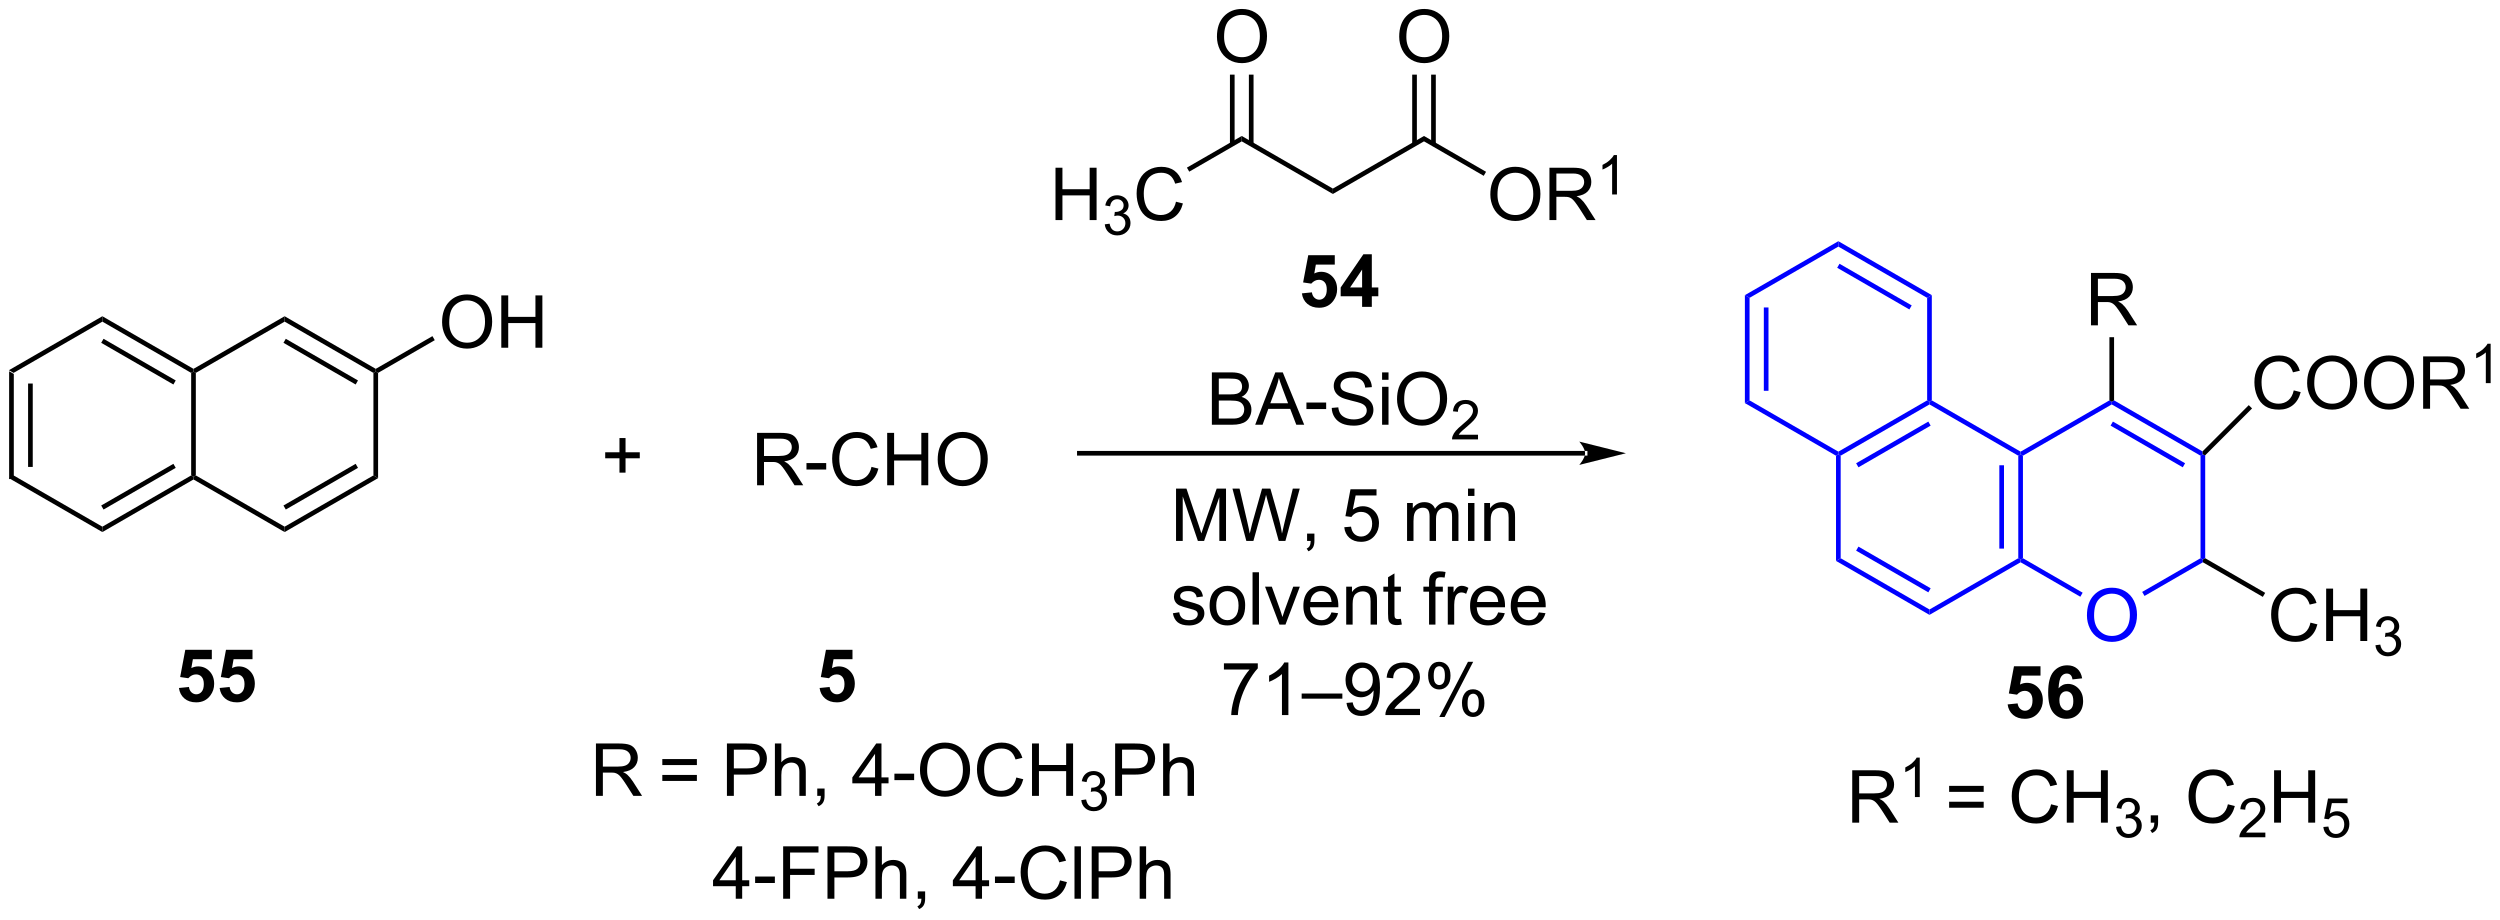 <?xml version="1.0" encoding="UTF-8"?>
<!DOCTYPE svg PUBLIC '-//W3C//DTD SVG 1.0//EN'
          'http://www.w3.org/TR/2001/REC-SVG-20010904/DTD/svg10.dtd'>
<svg stroke-dasharray="none" shape-rendering="auto" xmlns="http://www.w3.org/2000/svg" font-family="'Dialog'" text-rendering="auto" width="750" fill-opacity="1" color-interpolation="auto" color-rendering="auto" preserveAspectRatio="xMidYMid meet" font-size="12px" viewBox="0 0 750 276" fill="black" xmlns:xlink="http://www.w3.org/1999/xlink" stroke="black" image-rendering="auto" stroke-miterlimit="10" stroke-linecap="square" stroke-linejoin="miter" font-style="normal" stroke-width="1" height="276" stroke-dashoffset="0" font-weight="normal" stroke-opacity="1"
><!--Generated by the Batik Graphics2D SVG Generator--><defs id="genericDefs"
  /><g
  ><defs id="defs1"
    ><clipPath clipPathUnits="userSpaceOnUse" id="clipPath1"
      ><path d="M0.633 1.598 L281.822 1.598 L281.822 104.86 L0.633 104.86 L0.633 1.598 Z"
      /></clipPath
      ><clipPath clipPathUnits="userSpaceOnUse" id="clipPath2"
      ><path d="M68.956 268.687 L68.956 369.078 L342.327 369.078 L342.327 268.687 Z"
      /></clipPath
    ></defs
    ><g transform="scale(2.667,2.667) translate(-0.633,-1.598) matrix(1.029,0,0,1.029,-70.296,-274.773)"
    ><path d="M69.928 309.168 L70.439 309.463 L70.439 320.677 L69.928 320.972 ZM72 310.512 L72 319.628 L72.51 319.628 L72.51 310.512 Z" stroke="none" clip-path="url(#clipPath2)"
    /></g
    ><g transform="matrix(2.743,0,0,2.743,-189.142,-736.99)"
    ><path d="M69.928 320.972 L70.439 320.677 L80.15 326.284 L80.15 326.873 Z" stroke="none" clip-path="url(#clipPath2)"
    /></g
    ><g transform="matrix(2.743,0,0,2.743,-189.142,-736.99)"
    ><path d="M80.15 326.873 L80.15 326.284 L89.862 320.677 L90.117 320.824 L90.117 321.119 ZM80.278 324.408 L88.173 319.849 L87.918 319.408 L80.023 323.966 Z" stroke="none" clip-path="url(#clipPath2)"
    /></g
    ><g transform="matrix(2.743,0,0,2.743,-189.142,-736.99)"
    ><path d="M90.372 320.677 L90.117 320.824 L89.862 320.677 L89.862 309.463 L90.117 309.316 L90.372 309.463 Z" stroke="none" clip-path="url(#clipPath2)"
    /></g
    ><g transform="matrix(2.743,0,0,2.743,-189.142,-736.99)"
    ><path d="M90.117 309.021 L90.117 309.316 L89.862 309.463 L80.15 303.856 L80.15 303.267 ZM88.173 310.291 L80.278 305.733 L80.023 306.174 L87.918 310.733 Z" stroke="none" clip-path="url(#clipPath2)"
    /></g
    ><g transform="matrix(2.743,0,0,2.743,-189.142,-736.99)"
    ><path d="M80.15 303.267 L80.15 303.856 L70.439 309.463 L69.928 309.168 Z" stroke="none" clip-path="url(#clipPath2)"
    /></g
    ><g transform="matrix(2.743,0,0,2.743,-189.142,-736.99)"
    ><path d="M90.117 321.119 L90.117 320.824 L90.372 320.677 L100.084 326.284 L100.084 326.873 Z" stroke="none" clip-path="url(#clipPath2)"
    /></g
    ><g transform="matrix(2.743,0,0,2.743,-189.142,-736.99)"
    ><path d="M100.084 326.873 L100.084 326.284 L109.796 320.677 L110.306 320.972 ZM100.212 324.408 L108.107 319.849 L107.852 319.408 L99.956 323.966 Z" stroke="none" clip-path="url(#clipPath2)"
    /></g
    ><g transform="matrix(2.743,0,0,2.743,-189.142,-736.99)"
    ><path d="M110.306 320.972 L109.796 320.677 L109.796 309.463 L110.051 309.316 L110.306 309.463 Z" stroke="none" clip-path="url(#clipPath2)"
    /></g
    ><g transform="matrix(2.743,0,0,2.743,-189.142,-736.99)"
    ><path d="M110.051 309.021 L110.051 309.316 L109.796 309.463 L100.084 303.856 L100.084 303.267 ZM108.107 310.291 L100.212 305.733 L99.956 306.174 L107.852 310.733 Z" stroke="none" clip-path="url(#clipPath2)"
    /></g
    ><g transform="matrix(2.743,0,0,2.743,-189.142,-736.99)"
    ><path d="M100.084 303.267 L100.084 303.856 L90.372 309.463 L90.117 309.316 L90.117 309.021 Z" stroke="none" clip-path="url(#clipPath2)"
    /></g
    ><g transform="matrix(2.743,0,0,2.743,-189.142,-736.99)"
    ><path d="M117.305 303.922 Q117.305 302.495 118.071 301.691 Q118.837 300.883 120.048 300.883 Q120.839 300.883 121.475 301.264 Q122.113 301.641 122.446 302.318 Q122.782 302.995 122.782 303.855 Q122.782 304.727 122.43 305.414 Q122.079 306.102 121.433 306.456 Q120.79 306.81 120.043 306.81 Q119.235 306.81 118.597 306.42 Q117.962 306.026 117.634 305.352 Q117.305 304.675 117.305 303.922 ZM118.087 303.933 Q118.087 304.969 118.641 305.566 Q119.199 306.159 120.04 306.159 Q120.894 306.159 121.446 305.558 Q122.001 304.956 122.001 303.852 Q122.001 303.151 121.764 302.631 Q121.527 302.11 121.071 301.823 Q120.618 301.534 120.05 301.534 Q119.246 301.534 118.665 302.089 Q118.087 302.641 118.087 303.933 ZM123.781 306.711 L123.781 300.985 L124.539 300.985 L124.539 303.336 L127.515 303.336 L127.515 300.985 L128.273 300.985 L128.273 306.711 L127.515 306.711 L127.515 304.011 L124.539 304.011 L124.539 306.711 L123.781 306.711 Z" stroke="none" clip-path="url(#clipPath2)"
    /></g
    ><g transform="matrix(2.743,0,0,2.743,-189.142,-736.99)"
    ><path d="M110.306 309.463 L110.051 309.316 L110.051 309.021 L116.249 305.443 L116.504 305.885 Z" stroke="none" clip-path="url(#clipPath2)"
    /></g
    ><g transform="matrix(2.743,0,0,2.743,-189.142,-736.99)"
    ><path d="M184.394 292.75 L184.394 287.024 L185.152 287.024 L185.152 289.375 L188.129 289.375 L188.129 287.024 L188.887 287.024 L188.887 292.75 L188.129 292.75 L188.129 290.05 L185.152 290.05 L185.152 292.75 L184.394 292.75 Z" stroke="none" clip-path="url(#clipPath2)"
    /></g
    ><g transform="matrix(2.743,0,0,2.743,-189.142,-736.99)"
    ><path d="M189.783 293.215 L190.31 293.145 Q190.402 293.594 190.619 293.791 Q190.838 293.989 191.152 293.989 Q191.523 293.989 191.779 293.731 Q192.037 293.473 192.037 293.092 Q192.037 292.729 191.799 292.495 Q191.562 292.258 191.195 292.258 Q191.047 292.258 190.824 292.317 L190.883 291.854 Q190.935 291.86 190.967 291.86 Q191.304 291.86 191.574 291.684 Q191.844 291.508 191.844 291.141 Q191.844 290.852 191.646 290.663 Q191.451 290.471 191.141 290.471 Q190.832 290.471 190.627 290.665 Q190.422 290.858 190.363 291.245 L189.836 291.151 Q189.933 290.62 190.275 290.329 Q190.619 290.038 191.129 290.038 Q191.48 290.038 191.775 290.188 Q192.072 290.338 192.228 290.6 Q192.385 290.86 192.385 291.153 Q192.385 291.432 192.234 291.661 Q192.086 291.889 191.793 292.024 Q192.174 292.112 192.385 292.389 Q192.596 292.665 192.596 293.081 Q192.596 293.643 192.185 294.036 Q191.775 294.426 191.148 294.426 Q190.584 294.426 190.209 294.09 Q189.836 293.752 189.783 293.215 Z" stroke="none" clip-path="url(#clipPath2)"
    /></g
    ><g transform="matrix(2.743,0,0,2.743,-189.142,-736.99)"
    ><path d="M197.571 290.742 L198.329 290.932 Q198.092 291.867 197.472 292.36 Q196.852 292.849 195.959 292.849 Q195.032 292.849 194.451 292.471 Q193.873 292.094 193.569 291.38 Q193.266 290.664 193.266 289.844 Q193.266 288.948 193.608 288.284 Q193.951 287.617 194.582 287.271 Q195.212 286.925 195.97 286.925 Q196.829 286.925 197.415 287.362 Q198.001 287.8 198.233 288.594 L197.485 288.768 Q197.287 288.143 196.907 287.86 Q196.529 287.573 195.954 287.573 Q195.295 287.573 194.85 287.891 Q194.407 288.206 194.227 288.74 Q194.048 289.274 194.048 289.839 Q194.048 290.57 194.261 291.115 Q194.475 291.659 194.923 291.93 Q195.373 292.198 195.897 292.198 Q196.532 292.198 196.972 291.831 Q197.415 291.464 197.571 290.742 Z" stroke="none" clip-path="url(#clipPath2)"
    /></g
    ><g transform="matrix(2.743,0,0,2.743,-189.142,-736.99)"
    ><path d="M199.021 287.455 L198.766 287.013 L204.763 283.551 L204.763 284.14 Z" stroke="none" clip-path="url(#clipPath2)"
    /></g
    ><g transform="matrix(2.743,0,0,2.743,-189.142,-736.99)"
    ><path d="M204.763 284.14 L204.763 283.551 L214.73 289.305 L214.73 289.895 Z" stroke="none" clip-path="url(#clipPath2)"
    /></g
    ><g transform="matrix(2.743,0,0,2.743,-189.142,-736.99)"
    ><path d="M214.73 289.895 L214.73 289.305 L224.696 283.551 L224.696 284.14 Z" stroke="none" clip-path="url(#clipPath2)"
    /></g
    ><g transform="matrix(2.743,0,0,2.743,-189.142,-736.99)"
    ><path d="M231.951 289.961 Q231.951 288.534 232.717 287.729 Q233.483 286.922 234.694 286.922 Q235.485 286.922 236.121 287.302 Q236.759 287.68 237.092 288.357 Q237.428 289.034 237.428 289.893 Q237.428 290.766 237.076 291.453 Q236.725 292.141 236.079 292.495 Q235.436 292.849 234.688 292.849 Q233.881 292.849 233.243 292.458 Q232.608 292.065 232.279 291.391 Q231.951 290.714 231.951 289.961 ZM232.733 289.971 Q232.733 291.008 233.287 291.604 Q233.845 292.198 234.686 292.198 Q235.54 292.198 236.092 291.596 Q236.647 290.995 236.647 289.891 Q236.647 289.19 236.41 288.669 Q236.173 288.149 235.717 287.862 Q235.264 287.573 234.696 287.573 Q233.891 287.573 233.311 288.128 Q232.733 288.68 232.733 289.971 ZM238.416 292.75 L238.416 287.024 L240.955 287.024 Q241.721 287.024 242.119 287.177 Q242.518 287.331 242.755 287.721 Q242.994 288.112 242.994 288.586 Q242.994 289.195 242.598 289.615 Q242.205 290.031 241.38 290.143 Q241.682 290.289 241.838 290.43 Q242.169 290.735 242.466 291.19 L243.463 292.75 L242.51 292.75 L241.752 291.557 Q241.419 291.042 241.203 290.768 Q240.989 290.495 240.82 290.385 Q240.65 290.276 240.473 290.235 Q240.346 290.206 240.052 290.206 L239.174 290.206 L239.174 292.75 L238.416 292.75 ZM239.174 289.55 L240.802 289.55 Q241.322 289.55 241.614 289.443 Q241.908 289.336 242.059 289.099 Q242.213 288.862 242.213 288.586 Q242.213 288.18 241.916 287.919 Q241.622 287.656 240.987 287.656 L239.174 287.656 L239.174 289.55 Z" stroke="none" clip-path="url(#clipPath2)"
    /></g
    ><g transform="matrix(2.743,0,0,2.743,-189.142,-736.99)"
    ><path d="M245.8 289.95 L245.272 289.95 L245.272 286.589 Q245.081 286.77 244.772 286.952 Q244.464 287.134 244.218 287.226 L244.218 286.716 Q244.659 286.507 244.989 286.212 Q245.321 285.915 245.46 285.638 L245.8 285.638 L245.8 289.95 Z" stroke="none" clip-path="url(#clipPath2)"
    /></g
    ><g transform="matrix(2.743,0,0,2.743,-189.142,-736.99)"
    ><path d="M224.696 284.14 L224.696 283.551 L231.483 287.469 L231.228 287.911 Z" stroke="none" clip-path="url(#clipPath2)"
    /></g
    ><g transform="matrix(2.743,0,0,2.743,-189.142,-736.99)"
    ><path d="M221.984 272.698 Q221.984 271.271 222.75 270.466 Q223.516 269.659 224.727 269.659 Q225.518 269.659 226.154 270.039 Q226.792 270.417 227.125 271.094 Q227.461 271.771 227.461 272.63 Q227.461 273.503 227.109 274.19 Q226.758 274.878 226.112 275.232 Q225.469 275.586 224.721 275.586 Q223.914 275.586 223.276 275.195 Q222.641 274.802 222.313 274.128 Q221.984 273.451 221.984 272.698 ZM222.766 272.708 Q222.766 273.745 223.32 274.341 Q223.878 274.935 224.719 274.935 Q225.573 274.935 226.125 274.333 Q226.68 273.732 226.68 272.628 Q226.68 271.927 226.443 271.406 Q226.206 270.885 225.75 270.599 Q225.297 270.31 224.729 270.31 Q223.925 270.31 223.344 270.865 Q222.766 271.417 222.766 272.708 Z" stroke="none" clip-path="url(#clipPath2)"
    /></g
    ><g transform="matrix(2.743,0,0,2.743,-189.142,-736.99)"
    ><path d="M225.987 284.444 L225.987 276.843 L225.477 276.843 L225.477 284.444 ZM223.916 284.444 L223.916 276.843 L223.406 276.843 L223.406 284.444 Z" stroke="none" clip-path="url(#clipPath2)"
    /></g
    ><g transform="matrix(2.743,0,0,2.743,-189.142,-736.99)"
    ><path d="M202.051 272.698 Q202.051 271.271 202.816 270.466 Q203.582 269.659 204.793 269.659 Q205.585 269.659 206.22 270.039 Q206.858 270.417 207.191 271.094 Q207.528 271.771 207.528 272.63 Q207.528 273.503 207.176 274.19 Q206.824 274.878 206.179 275.232 Q205.535 275.586 204.788 275.586 Q203.981 275.586 203.343 275.195 Q202.707 274.802 202.379 274.128 Q202.051 273.451 202.051 272.698 ZM202.832 272.708 Q202.832 273.745 203.387 274.341 Q203.944 274.935 204.785 274.935 Q205.639 274.935 206.191 274.333 Q206.746 273.732 206.746 272.628 Q206.746 271.927 206.509 271.406 Q206.272 270.885 205.816 270.599 Q205.363 270.31 204.796 270.31 Q203.991 270.31 203.41 270.865 Q202.832 271.417 202.832 272.708 Z" stroke="none" clip-path="url(#clipPath2)"
    /></g
    ><g transform="matrix(2.743,0,0,2.743,-189.142,-736.99)"
    ><path d="M206.054 284.444 L206.054 276.843 L205.544 276.843 L205.544 284.444 ZM203.982 284.444 L203.982 276.843 L203.472 276.843 L203.472 284.444 Z" stroke="none" clip-path="url(#clipPath2)"
    /></g
    ><g transform="matrix(2.743,0,0,2.743,-189.142,-736.99)"
    ><path d="M242.315 318.507 L242.315 318.507 L187.004 318.507 L186.749 318.507 L186.749 317.997 L187.004 317.997 L242.315 317.997 L242.57 317.997 L242.57 318.507 ZM246.78 318.252 L241.677 316.976 C241.677 316.976 242.315 317.694 242.315 318.252 C242.315 318.81 241.677 319.527 241.677 319.527 Z" stroke="none" clip-path="url(#clipPath2)"
    /></g
    ><g fill="blue" transform="matrix(2.743,0,0,2.743,-189.142,-736.99)" stroke="blue"
    ><path d="M297.202 335.996 Q297.202 334.568 297.967 333.764 Q298.733 332.957 299.944 332.957 Q300.736 332.957 301.371 333.337 Q302.009 333.714 302.342 334.392 Q302.678 335.068 302.678 335.928 Q302.678 336.8 302.327 337.488 Q301.975 338.175 301.329 338.529 Q300.686 338.884 299.939 338.884 Q299.131 338.884 298.493 338.493 Q297.858 338.1 297.53 337.425 Q297.202 336.748 297.202 335.996 ZM297.983 336.006 Q297.983 337.043 298.538 337.639 Q299.095 338.233 299.936 338.233 Q300.79 338.233 301.342 337.631 Q301.897 337.029 301.897 335.925 Q301.897 335.225 301.66 334.704 Q301.423 334.183 300.967 333.897 Q300.514 333.608 299.946 333.608 Q299.142 333.608 298.561 334.162 Q297.983 334.714 297.983 336.006 Z" stroke="none" clip-path="url(#clipPath2)"
    /></g
    ><g fill="blue" transform="matrix(2.743,0,0,2.743,-189.142,-736.99)" stroke="blue"
    ><path d="M289.692 318.519 L289.947 318.372 L290.202 318.519 L290.202 329.733 L289.947 329.88 L289.692 329.733 ZM287.62 319.568 L287.62 328.684 L288.13 328.684 L288.13 319.568 Z" stroke="none" clip-path="url(#clipPath2)"
    /></g
    ><g fill="blue" transform="matrix(2.743,0,0,2.743,-189.142,-736.99)" stroke="blue"
    ><path d="M289.947 330.175 L289.947 329.88 L290.202 329.733 L296.733 333.504 L296.478 333.946 Z" stroke="none" clip-path="url(#clipPath2)"
    /></g
    ><g fill="blue" transform="matrix(2.743,0,0,2.743,-189.142,-736.99)" stroke="blue"
    ><path d="M303.499 333.859 L303.244 333.417 L309.625 329.733 L309.88 329.88 L309.88 330.175 Z" stroke="none" clip-path="url(#clipPath2)"
    /></g
    ><g fill="blue" transform="matrix(2.743,0,0,2.743,-189.142,-736.99)" stroke="blue"
    ><path d="M310.136 329.733 L309.88 329.88 L309.625 329.733 L309.625 318.519 L309.88 318.372 L310.136 318.477 Z" stroke="none" clip-path="url(#clipPath2)"
    /></g
    ><g fill="blue" transform="matrix(2.743,0,0,2.743,-189.142,-736.99)" stroke="blue"
    ><path d="M309.839 318.053 L309.88 318.372 L309.625 318.519 L299.914 312.912 L299.914 312.617 L300.169 312.47 ZM307.937 319.347 L300.041 314.788 L299.786 315.23 L307.681 319.789 Z" stroke="none" clip-path="url(#clipPath2)"
    /></g
    ><g fill="blue" transform="matrix(2.743,0,0,2.743,-189.142,-736.99)" stroke="blue"
    ><path d="M299.659 312.47 L299.914 312.617 L299.914 312.912 L290.202 318.519 L289.947 318.372 L289.947 318.077 Z" stroke="none" clip-path="url(#clipPath2)"
    /></g
    ><g fill="blue" transform="matrix(2.743,0,0,2.743,-189.142,-736.99)" stroke="blue"
    ><path d="M289.947 318.077 L289.947 318.372 L289.692 318.519 L279.98 312.912 L279.98 312.617 L280.235 312.47 Z" stroke="none" clip-path="url(#clipPath2)"
    /></g
    ><g fill="blue" transform="matrix(2.743,0,0,2.743,-189.142,-736.99)" stroke="blue"
    ><path d="M279.725 312.47 L279.98 312.617 L279.98 312.912 L270.268 318.519 L270.013 318.372 L270.013 318.077 ZM279.853 314.788 L271.957 319.347 L272.212 319.789 L280.108 315.23 Z" stroke="none" clip-path="url(#clipPath2)"
    /></g
    ><g fill="blue" transform="matrix(2.743,0,0,2.743,-189.142,-736.99)" stroke="blue"
    ><path d="M269.758 318.519 L270.013 318.372 L270.268 318.519 L270.268 329.733 L269.758 330.028 Z" stroke="none" clip-path="url(#clipPath2)"
    /></g
    ><g fill="blue" transform="matrix(2.743,0,0,2.743,-189.142,-736.99)" stroke="blue"
    ><path d="M269.758 330.028 L270.268 329.733 L279.98 335.34 L279.98 335.929 ZM271.957 328.905 L279.853 333.464 L280.108 333.022 L272.212 328.463 Z" stroke="none" clip-path="url(#clipPath2)"
    /></g
    ><g fill="blue" transform="matrix(2.743,0,0,2.743,-189.142,-736.99)" stroke="blue"
    ><path d="M279.98 335.929 L279.98 335.34 L289.692 329.733 L289.947 329.88 L289.947 330.175 Z" stroke="none" clip-path="url(#clipPath2)"
    /></g
    ><g fill="blue" transform="matrix(2.743,0,0,2.743,-189.142,-736.99)" stroke="blue"
    ><path d="M280.235 312.47 L279.98 312.617 L279.725 312.47 L279.725 301.256 L280.235 300.961 Z" stroke="none" clip-path="url(#clipPath2)"
    /></g
    ><g fill="blue" transform="matrix(2.743,0,0,2.743,-189.142,-736.99)" stroke="blue"
    ><path d="M280.235 300.961 L279.725 301.256 L270.013 295.649 L270.013 295.06 ZM278.036 302.084 L270.141 297.526 L269.886 297.967 L277.781 302.526 Z" stroke="none" clip-path="url(#clipPath2)"
    /></g
    ><g fill="blue" transform="matrix(2.743,0,0,2.743,-189.142,-736.99)" stroke="blue"
    ><path d="M270.013 295.06 L270.013 295.649 L260.302 301.256 L259.791 300.961 Z" stroke="none" clip-path="url(#clipPath2)"
    /></g
    ><g fill="blue" transform="matrix(2.743,0,0,2.743,-189.142,-736.99)" stroke="blue"
    ><path d="M259.791 300.961 L260.302 301.256 L260.302 312.47 L259.791 312.765 ZM261.863 302.305 L261.863 311.421 L262.373 311.421 L262.373 302.305 Z" stroke="none" clip-path="url(#clipPath2)"
    /></g
    ><g fill="blue" transform="matrix(2.743,0,0,2.743,-189.142,-736.99)" stroke="blue"
    ><path d="M259.791 312.765 L260.302 312.47 L270.013 318.077 L270.013 318.372 L269.758 318.519 Z" stroke="none" clip-path="url(#clipPath2)"
    /></g
    ><g transform="matrix(2.743,0,0,2.743,-189.142,-736.99)"
    ><path d="M319.821 311.376 L320.579 311.566 Q320.342 312.501 319.722 312.993 Q319.103 313.483 318.209 313.483 Q317.282 313.483 316.702 313.105 Q316.123 312.728 315.819 312.014 Q315.517 311.298 315.517 310.478 Q315.517 309.582 315.858 308.918 Q316.202 308.251 316.832 307.905 Q317.462 307.558 318.22 307.558 Q319.079 307.558 319.665 307.996 Q320.251 308.433 320.483 309.228 L319.736 309.402 Q319.538 308.777 319.157 308.493 Q318.78 308.207 318.204 308.207 Q317.545 308.207 317.1 308.524 Q316.657 308.84 316.478 309.373 Q316.298 309.907 316.298 310.472 Q316.298 311.204 316.512 311.748 Q316.725 312.293 317.173 312.564 Q317.623 312.832 318.147 312.832 Q318.782 312.832 319.222 312.465 Q319.665 312.097 319.821 311.376 ZM321.284 310.595 Q321.284 309.168 322.049 308.363 Q322.815 307.556 324.026 307.556 Q324.817 307.556 325.453 307.936 Q326.091 308.314 326.424 308.991 Q326.76 309.668 326.76 310.527 Q326.76 311.399 326.409 312.087 Q326.057 312.774 325.411 313.129 Q324.768 313.483 324.021 313.483 Q323.213 313.483 322.575 313.092 Q321.94 312.699 321.612 312.024 Q321.284 311.347 321.284 310.595 ZM322.065 310.605 Q322.065 311.642 322.62 312.238 Q323.177 312.832 324.018 312.832 Q324.872 312.832 325.424 312.23 Q325.979 311.629 325.979 310.524 Q325.979 309.824 325.742 309.303 Q325.505 308.782 325.049 308.496 Q324.596 308.207 324.028 308.207 Q323.224 308.207 322.643 308.762 Q322.065 309.314 322.065 310.605 ZM327.506 310.595 Q327.506 309.168 328.272 308.363 Q329.038 307.556 330.248 307.556 Q331.04 307.556 331.676 307.936 Q332.314 308.314 332.647 308.991 Q332.983 309.668 332.983 310.527 Q332.983 311.399 332.631 312.087 Q332.28 312.774 331.634 313.129 Q330.991 313.483 330.243 313.483 Q329.436 313.483 328.798 313.092 Q328.163 312.699 327.834 312.024 Q327.506 311.347 327.506 310.595 ZM328.288 310.605 Q328.288 311.642 328.842 312.238 Q329.399 312.832 330.241 312.832 Q331.095 312.832 331.647 312.23 Q332.202 311.629 332.202 310.524 Q332.202 309.824 331.965 309.303 Q331.728 308.782 331.272 308.496 Q330.819 308.207 330.251 308.207 Q329.446 308.207 328.866 308.762 Q328.288 309.314 328.288 310.605 ZM333.971 313.384 L333.971 307.657 L336.51 307.657 Q337.276 307.657 337.674 307.811 Q338.073 307.965 338.31 308.355 Q338.549 308.746 338.549 309.22 Q338.549 309.829 338.153 310.248 Q337.76 310.665 336.935 310.777 Q337.237 310.923 337.393 311.064 Q337.724 311.368 338.021 311.824 L339.018 313.384 L338.065 313.384 L337.307 312.191 Q336.974 311.676 336.758 311.402 Q336.544 311.129 336.375 311.019 Q336.205 310.91 336.028 310.868 Q335.901 310.84 335.607 310.84 L334.729 310.84 L334.729 313.384 L333.971 313.384 ZM334.729 310.183 L336.357 310.183 Q336.877 310.183 337.169 310.077 Q337.463 309.97 337.614 309.733 Q337.768 309.496 337.768 309.22 Q337.768 308.814 337.471 308.553 Q337.177 308.29 336.541 308.29 L334.729 308.29 L334.729 310.183 Z" stroke="none" clip-path="url(#clipPath2)"
    /></g
    ><g transform="matrix(2.743,0,0,2.743,-189.142,-736.99)"
    ><path d="M341.355 310.584 L340.827 310.584 L340.827 307.223 Q340.636 307.404 340.327 307.586 Q340.019 307.767 339.773 307.859 L339.773 307.349 Q340.214 307.14 340.544 306.846 Q340.876 306.549 341.015 306.271 L341.355 306.271 L341.355 310.584 Z" stroke="none" clip-path="url(#clipPath2)"
    /></g
    ><g transform="matrix(2.743,0,0,2.743,-189.142,-736.99)"
    ><path d="M310.136 318.477 L309.88 318.372 L309.839 318.053 L314.901 312.99 L315.262 313.351 Z" stroke="none" clip-path="url(#clipPath2)"
    /></g
    ><g transform="matrix(2.743,0,0,2.743,-189.142,-736.99)"
    ><path d="M321.65 336.777 L322.408 336.967 Q322.171 337.902 321.551 338.394 Q320.932 338.884 320.038 338.884 Q319.111 338.884 318.531 338.506 Q317.952 338.128 317.648 337.415 Q317.346 336.699 317.346 335.878 Q317.346 334.983 317.687 334.318 Q318.031 333.652 318.661 333.305 Q319.291 332.959 320.049 332.959 Q320.908 332.959 321.494 333.397 Q322.08 333.834 322.312 334.628 L321.564 334.803 Q321.366 334.178 320.986 333.894 Q320.609 333.608 320.033 333.608 Q319.374 333.608 318.929 333.925 Q318.486 334.24 318.307 334.774 Q318.127 335.308 318.127 335.873 Q318.127 336.605 318.34 337.149 Q318.554 337.693 319.002 337.964 Q319.452 338.233 319.976 338.233 Q320.611 338.233 321.051 337.865 Q321.494 337.498 321.65 336.777 ZM323.365 338.785 L323.365 333.058 L324.123 333.058 L324.123 335.41 L327.099 335.41 L327.099 333.058 L327.857 333.058 L327.857 338.785 L327.099 338.785 L327.099 336.084 L324.123 336.084 L324.123 338.785 L323.365 338.785 Z" stroke="none" clip-path="url(#clipPath2)"
    /></g
    ><g transform="matrix(2.743,0,0,2.743,-189.142,-736.99)"
    ><path d="M328.754 339.25 L329.281 339.18 Q329.373 339.629 329.59 339.826 Q329.808 340.023 330.123 340.023 Q330.494 340.023 330.75 339.766 Q331.008 339.508 331.008 339.127 Q331.008 338.764 330.769 338.529 Q330.533 338.293 330.166 338.293 Q330.017 338.293 329.795 338.351 L329.853 337.889 Q329.906 337.894 329.937 337.894 Q330.275 337.894 330.545 337.719 Q330.814 337.543 330.814 337.176 Q330.814 336.887 330.617 336.697 Q330.422 336.506 330.111 336.506 Q329.803 336.506 329.598 336.699 Q329.392 336.892 329.334 337.279 L328.807 337.185 Q328.904 336.654 329.246 336.363 Q329.59 336.072 330.099 336.072 Q330.451 336.072 330.746 336.223 Q331.043 336.373 331.199 336.635 Q331.355 336.894 331.355 337.187 Q331.355 337.467 331.205 337.695 Q331.057 337.924 330.764 338.058 Q331.144 338.146 331.355 338.424 Q331.566 338.699 331.566 339.115 Q331.566 339.678 331.156 340.07 Q330.746 340.461 330.119 340.461 Q329.555 340.461 329.18 340.125 Q328.807 339.787 328.754 339.25 Z" stroke="none" clip-path="url(#clipPath2)"
    /></g
    ><g transform="matrix(2.743,0,0,2.743,-189.142,-736.99)"
    ><path d="M309.88 330.175 L309.88 329.88 L310.136 329.733 L316.695 333.52 L316.44 333.962 Z" stroke="none" clip-path="url(#clipPath2)"
    /></g
    ><g transform="matrix(2.743,0,0,2.743,-189.142,-736.99)"
    ><path d="M201.496 315.135 L201.496 309.408 L203.644 309.408 Q204.301 309.408 204.696 309.583 Q205.095 309.755 205.319 310.117 Q205.543 310.479 205.543 310.872 Q205.543 311.239 205.342 311.565 Q205.144 311.887 204.743 312.088 Q205.262 312.239 205.54 312.606 Q205.821 312.973 205.821 313.473 Q205.821 313.877 205.65 314.223 Q205.48 314.567 205.23 314.755 Q204.98 314.942 204.603 315.038 Q204.228 315.135 203.681 315.135 L201.496 315.135 ZM202.254 311.815 L203.493 311.815 Q203.996 311.815 204.215 311.747 Q204.504 311.661 204.65 311.463 Q204.798 311.262 204.798 310.963 Q204.798 310.676 204.66 310.46 Q204.525 310.244 204.269 310.163 Q204.017 310.083 203.4 310.083 L202.254 310.083 L202.254 311.815 ZM202.254 314.458 L203.681 314.458 Q204.048 314.458 204.196 314.432 Q204.457 314.385 204.631 314.276 Q204.809 314.166 204.921 313.958 Q205.035 313.747 205.035 313.473 Q205.035 313.153 204.871 312.919 Q204.707 312.682 204.415 312.585 Q204.126 312.489 203.579 312.489 L202.254 312.489 L202.254 314.458 ZM206.233 315.135 L208.434 309.408 L209.251 309.408 L211.595 315.135 L210.73 315.135 L210.064 313.401 L207.668 313.401 L207.04 315.135 L206.233 315.135 ZM207.887 312.783 L209.829 312.783 L209.23 311.197 Q208.957 310.473 208.824 310.01 Q208.715 310.559 208.517 311.104 L207.887 312.783 ZM211.837 313.416 L211.837 312.708 L213.996 312.708 L213.996 313.416 L211.837 313.416 ZM214.605 313.294 L215.321 313.231 Q215.371 313.661 215.556 313.937 Q215.743 314.213 216.134 314.382 Q216.525 314.551 217.012 314.551 Q217.446 314.551 217.777 314.424 Q218.111 314.294 218.272 314.07 Q218.434 313.846 218.434 313.58 Q218.434 313.309 218.277 313.109 Q218.121 312.908 217.762 312.77 Q217.532 312.682 216.743 312.492 Q215.954 312.301 215.637 312.135 Q215.228 311.919 215.025 311.601 Q214.824 311.283 214.824 310.887 Q214.824 310.455 215.069 310.078 Q215.316 309.7 215.788 309.505 Q216.262 309.309 216.84 309.309 Q217.478 309.309 217.962 309.515 Q218.449 309.721 218.71 310.119 Q218.973 310.518 218.993 311.02 L218.267 311.075 Q218.207 310.533 217.868 310.257 Q217.532 309.979 216.871 309.979 Q216.184 309.979 215.868 310.231 Q215.556 310.481 215.556 310.838 Q215.556 311.145 215.777 311.346 Q215.996 311.544 216.921 311.755 Q217.845 311.963 218.189 312.119 Q218.689 312.348 218.926 312.703 Q219.165 313.057 219.165 313.518 Q219.165 313.973 218.902 314.38 Q218.642 314.783 218.15 315.01 Q217.66 315.234 217.048 315.234 Q216.269 315.234 215.743 315.007 Q215.22 314.778 214.921 314.325 Q214.621 313.869 214.605 313.294 ZM220.113 310.216 L220.113 309.408 L220.816 309.408 L220.816 310.216 L220.113 310.216 ZM220.113 315.135 L220.113 310.986 L220.816 310.986 L220.816 315.135 L220.113 315.135 ZM221.747 312.346 Q221.747 310.919 222.513 310.114 Q223.279 309.307 224.489 309.307 Q225.281 309.307 225.917 309.687 Q226.555 310.065 226.888 310.742 Q227.224 311.419 227.224 312.278 Q227.224 313.151 226.872 313.838 Q226.521 314.526 225.875 314.88 Q225.232 315.234 224.484 315.234 Q223.677 315.234 223.039 314.843 Q222.404 314.45 222.076 313.776 Q221.747 313.098 221.747 312.346 ZM222.529 312.356 Q222.529 313.393 223.083 313.989 Q223.641 314.583 224.482 314.583 Q225.336 314.583 225.888 313.981 Q226.443 313.38 226.443 312.276 Q226.443 311.575 226.206 311.054 Q225.969 310.533 225.513 310.247 Q225.06 309.958 224.492 309.958 Q223.687 309.958 223.107 310.512 Q222.529 311.065 222.529 312.356 Z" stroke="none" clip-path="url(#clipPath2)"
    /></g
    ><g transform="matrix(2.743,0,0,2.743,-189.142,-736.99)"
    ><path d="M230.603 316.227 L230.603 316.735 L227.764 316.735 Q227.758 316.543 227.826 316.368 Q227.934 316.079 228.172 315.797 Q228.412 315.516 228.863 315.147 Q229.562 314.573 229.809 314.237 Q230.055 313.901 230.055 313.602 Q230.055 313.29 229.83 313.075 Q229.607 312.858 229.246 312.858 Q228.865 312.858 228.637 313.087 Q228.408 313.315 228.406 313.719 L227.863 313.665 Q227.92 313.057 228.283 312.741 Q228.647 312.422 229.258 312.422 Q229.877 312.422 230.236 312.766 Q230.598 313.108 230.598 313.614 Q230.598 313.872 230.492 314.122 Q230.387 314.37 230.141 314.645 Q229.897 314.92 229.328 315.401 Q228.853 315.799 228.719 315.942 Q228.584 316.084 228.496 316.227 L230.603 316.227 Z" stroke="none" clip-path="url(#clipPath2)"
    /></g
    ><g transform="matrix(2.743,0,0,2.743,-189.142,-736.99)"
    ><path d="M197.577 327.842 L197.577 322.116 L198.717 322.116 L200.074 326.171 Q200.262 326.736 200.348 327.017 Q200.444 326.704 200.652 326.1 L202.022 322.116 L203.043 322.116 L203.043 327.842 L202.311 327.842 L202.311 323.048 L200.647 327.842 L199.965 327.842 L198.309 322.967 L198.309 327.842 L197.577 327.842 ZM205.264 327.842 L203.746 322.116 L204.522 322.116 L205.394 325.868 Q205.535 326.46 205.637 327.04 Q205.855 326.124 205.894 325.983 L206.983 322.116 L207.897 322.116 L208.717 325.014 Q209.027 326.092 209.163 327.04 Q209.272 326.499 209.449 325.796 L210.348 322.116 L211.108 322.116 L209.538 327.842 L208.809 327.842 L207.6 323.478 Q207.449 322.931 207.421 322.806 Q207.332 323.202 207.254 323.478 L206.038 327.842 L205.264 327.842 ZM211.909 327.842 L211.909 327.04 L212.711 327.04 L212.711 327.842 Q212.711 328.285 212.555 328.556 Q212.398 328.827 212.057 328.975 L211.862 328.676 Q212.086 328.577 212.19 328.387 Q212.297 328.199 212.307 327.842 L211.909 327.842 ZM215.976 326.342 L216.714 326.28 Q216.797 326.819 217.094 327.09 Q217.393 327.361 217.815 327.361 Q218.323 327.361 218.674 326.978 Q219.026 326.595 219.026 325.962 Q219.026 325.361 218.688 325.014 Q218.351 324.665 217.805 324.665 Q217.464 324.665 217.19 324.822 Q216.917 324.975 216.76 325.22 L216.101 325.134 L216.656 322.194 L219.503 322.194 L219.503 322.866 L217.219 322.866 L216.909 324.405 Q217.424 324.046 217.992 324.046 Q218.742 324.046 219.258 324.566 Q219.773 325.085 219.773 325.9 Q219.773 326.678 219.32 327.243 Q218.768 327.941 217.815 327.941 Q217.034 327.941 216.539 327.504 Q216.047 327.064 215.976 326.342 ZM222.844 327.842 L222.844 323.694 L223.471 323.694 L223.471 324.275 Q223.667 323.97 223.989 323.785 Q224.315 323.6 224.729 323.6 Q225.19 323.6 225.484 323.793 Q225.781 323.983 225.901 324.327 Q226.393 323.6 227.182 323.6 Q227.799 323.6 228.13 323.941 Q228.464 324.283 228.464 324.993 L228.464 327.842 L227.766 327.842 L227.766 325.228 Q227.766 324.806 227.695 324.621 Q227.628 324.436 227.448 324.324 Q227.268 324.21 227.026 324.21 Q226.589 324.21 226.299 324.501 Q226.01 324.79 226.01 325.431 L226.01 327.842 L225.307 327.842 L225.307 325.147 Q225.307 324.678 225.135 324.444 Q224.964 324.21 224.573 324.21 Q224.276 324.21 224.023 324.366 Q223.773 324.522 223.659 324.824 Q223.547 325.124 223.547 325.689 L223.547 327.842 L222.844 327.842 ZM229.51 322.923 L229.51 322.116 L230.214 322.116 L230.214 322.923 L229.51 322.923 ZM229.51 327.842 L229.51 323.694 L230.214 323.694 L230.214 327.842 L229.51 327.842 ZM231.285 327.842 L231.285 323.694 L231.918 323.694 L231.918 324.283 Q232.374 323.6 233.238 323.6 Q233.613 323.6 233.926 323.736 Q234.241 323.868 234.397 324.087 Q234.553 324.306 234.616 324.608 Q234.655 324.803 234.655 325.29 L234.655 327.842 L233.952 327.842 L233.952 325.319 Q233.952 324.889 233.869 324.676 Q233.788 324.462 233.579 324.337 Q233.371 324.21 233.09 324.21 Q232.639 324.21 232.314 324.496 Q231.988 324.78 231.988 325.577 L231.988 327.842 L231.285 327.842 Z" stroke="none" clip-path="url(#clipPath2)"
    /></g
    ><g transform="matrix(2.743,0,0,2.743,-189.142,-736.99)"
    ><path d="M197.23 335.753 L197.926 335.643 Q197.983 336.063 198.251 336.287 Q198.519 336.508 198.999 336.508 Q199.483 336.508 199.717 336.31 Q199.952 336.112 199.952 335.847 Q199.952 335.61 199.746 335.472 Q199.6 335.378 199.027 335.235 Q198.254 335.039 197.954 334.896 Q197.655 334.753 197.501 334.503 Q197.348 334.25 197.348 333.945 Q197.348 333.667 197.473 333.433 Q197.6 333.195 197.819 333.039 Q197.983 332.917 198.267 332.834 Q198.551 332.75 198.874 332.75 Q199.363 332.75 199.73 332.891 Q200.1 333.031 200.275 333.271 Q200.452 333.511 200.519 333.914 L199.832 334.008 Q199.785 333.688 199.559 333.508 Q199.335 333.328 198.926 333.328 Q198.441 333.328 198.233 333.49 Q198.027 333.649 198.027 333.862 Q198.027 334 198.113 334.11 Q198.199 334.222 198.381 334.297 Q198.488 334.336 199.004 334.477 Q199.749 334.675 200.043 334.802 Q200.34 334.93 200.506 335.172 Q200.676 335.414 200.676 335.774 Q200.676 336.125 200.47 336.435 Q200.264 336.745 199.876 336.917 Q199.491 337.086 199.004 337.086 Q198.194 337.086 197.769 336.75 Q197.348 336.414 197.23 335.753 ZM201.249 334.917 Q201.249 333.766 201.889 333.211 Q202.426 332.75 203.194 332.75 Q204.051 332.75 204.592 333.31 Q205.137 333.87 205.137 334.86 Q205.137 335.659 204.894 336.12 Q204.655 336.578 204.197 336.834 Q203.738 337.086 203.194 337.086 Q202.324 337.086 201.785 336.529 Q201.249 335.969 201.249 334.917 ZM201.973 334.917 Q201.973 335.714 202.319 336.112 Q202.668 336.508 203.194 336.508 Q203.717 336.508 204.064 336.11 Q204.413 335.711 204.413 334.893 Q204.413 334.125 204.064 333.729 Q203.715 333.331 203.194 333.331 Q202.668 333.331 202.319 333.727 Q201.973 334.12 201.973 334.917 ZM205.945 336.992 L205.945 331.266 L206.648 331.266 L206.648 336.992 L205.945 336.992 ZM208.889 336.992 L207.311 332.844 L208.053 332.844 L208.944 335.328 Q209.09 335.729 209.21 336.164 Q209.303 335.836 209.473 335.375 L210.394 332.844 L211.116 332.844 L209.546 336.992 L208.889 336.992 ZM214.577 335.656 L215.303 335.745 Q215.131 336.383 214.665 336.735 Q214.202 337.086 213.48 337.086 Q212.569 337.086 212.035 336.526 Q211.504 335.964 211.504 334.953 Q211.504 333.906 212.043 333.328 Q212.582 332.75 213.441 332.75 Q214.272 332.75 214.798 333.318 Q215.327 333.883 215.327 334.909 Q215.327 334.972 215.324 335.097 L212.23 335.097 Q212.269 335.781 212.616 336.146 Q212.965 336.508 213.483 336.508 Q213.871 336.508 214.144 336.305 Q214.418 336.102 214.577 335.656 ZM212.269 334.518 L214.585 334.518 Q214.538 333.995 214.319 333.735 Q213.983 333.328 213.449 333.328 Q212.965 333.328 212.634 333.654 Q212.303 333.977 212.269 334.518 ZM216.188 336.992 L216.188 332.844 L216.82 332.844 L216.82 333.433 Q217.276 332.75 218.141 332.75 Q218.516 332.75 218.828 332.886 Q219.143 333.018 219.299 333.237 Q219.456 333.456 219.518 333.758 Q219.557 333.953 219.557 334.44 L219.557 336.992 L218.854 336.992 L218.854 334.469 Q218.854 334.039 218.771 333.826 Q218.69 333.612 218.482 333.487 Q218.273 333.36 217.992 333.36 Q217.542 333.36 217.216 333.646 Q216.891 333.93 216.891 334.727 L216.891 336.992 L216.188 336.992 ZM222.171 336.362 L222.272 336.985 Q221.975 337.047 221.741 337.047 Q221.358 337.047 221.147 336.927 Q220.936 336.805 220.85 336.607 Q220.764 336.409 220.764 335.776 L220.764 333.391 L220.249 333.391 L220.249 332.844 L220.764 332.844 L220.764 331.815 L221.465 331.393 L221.465 332.844 L222.171 332.844 L222.171 333.391 L221.465 333.391 L221.465 335.815 Q221.465 336.117 221.501 336.203 Q221.538 336.289 221.621 336.341 Q221.707 336.391 221.863 336.391 Q221.98 336.391 222.171 336.362 ZM225.249 336.992 L225.249 333.391 L224.629 333.391 L224.629 332.844 L225.249 332.844 L225.249 332.401 Q225.249 331.985 225.324 331.781 Q225.426 331.508 225.681 331.339 Q225.936 331.167 226.397 331.167 Q226.694 331.167 227.053 331.237 L226.949 331.852 Q226.73 331.813 226.535 331.813 Q226.215 331.813 226.082 331.951 Q225.949 332.086 225.949 332.461 L225.949 332.844 L226.756 332.844 L226.756 333.391 L225.949 333.391 L225.949 336.992 L225.249 336.992 ZM227.297 336.992 L227.297 332.844 L227.93 332.844 L227.93 333.472 Q228.172 333.031 228.375 332.891 Q228.581 332.75 228.828 332.75 Q229.182 332.75 229.549 332.977 L229.307 333.628 Q229.049 333.477 228.792 333.477 Q228.562 333.477 228.378 333.615 Q228.195 333.753 228.117 334 Q228 334.375 228 334.82 L228 336.992 L227.297 336.992 ZM232.807 335.656 L233.534 335.745 Q233.362 336.383 232.896 336.735 Q232.432 337.086 231.711 337.086 Q230.799 337.086 230.266 336.526 Q229.734 335.964 229.734 334.953 Q229.734 333.906 230.273 333.328 Q230.812 332.75 231.672 332.75 Q232.503 332.75 233.029 333.318 Q233.557 333.883 233.557 334.909 Q233.557 334.972 233.555 335.097 L230.461 335.097 Q230.5 335.781 230.846 336.146 Q231.195 336.508 231.714 336.508 Q232.101 336.508 232.375 336.305 Q232.648 336.102 232.807 335.656 ZM230.5 334.518 L232.815 334.518 Q232.768 333.995 232.549 333.735 Q232.214 333.328 231.68 333.328 Q231.195 333.328 230.864 333.654 Q230.534 333.977 230.5 334.518 ZM237.256 335.656 L237.983 335.745 Q237.811 336.383 237.345 336.735 Q236.881 337.086 236.16 337.086 Q235.249 337.086 234.715 336.526 Q234.184 335.964 234.184 334.953 Q234.184 333.906 234.723 333.328 Q235.262 332.75 236.121 332.75 Q236.952 332.75 237.478 333.318 Q238.006 333.883 238.006 334.909 Q238.006 334.972 238.004 335.097 L234.91 335.097 Q234.949 335.781 235.296 336.146 Q235.644 336.508 236.163 336.508 Q236.551 336.508 236.824 336.305 Q237.098 336.102 237.256 335.656 ZM234.949 334.518 L237.264 334.518 Q237.217 333.995 236.999 333.735 Q236.663 333.328 236.129 333.328 Q235.644 333.328 235.314 333.654 Q234.983 333.977 234.949 334.518 Z" stroke="none" clip-path="url(#clipPath2)"
    /></g
    ><g transform="matrix(2.743,0,0,2.743,-189.142,-736.99)"
    ><path d="M271.532 358.652 L271.532 352.925 L274.072 352.925 Q274.837 352.925 275.236 353.079 Q275.634 353.233 275.871 353.623 Q276.111 354.014 276.111 354.488 Q276.111 355.097 275.715 355.517 Q275.322 355.933 274.496 356.045 Q274.798 356.191 274.954 356.332 Q275.285 356.636 275.582 357.092 L276.579 358.652 L275.626 358.652 L274.868 357.459 Q274.535 356.944 274.319 356.67 Q274.105 356.397 273.936 356.287 Q273.767 356.178 273.59 356.136 Q273.462 356.108 273.168 356.108 L272.29 356.108 L272.29 358.652 L271.532 358.652 ZM272.29 355.452 L273.918 355.452 Q274.439 355.452 274.73 355.345 Q275.025 355.238 275.176 355.001 Q275.329 354.764 275.329 354.488 Q275.329 354.082 275.032 353.821 Q274.738 353.558 274.103 353.558 L272.29 353.558 L272.29 355.452 Z" stroke="none" clip-path="url(#clipPath2)"
    /></g
    ><g transform="matrix(2.743,0,0,2.743,-189.142,-736.99)"
    ><path d="M278.916 355.852 L278.389 355.852 L278.389 352.491 Q278.197 352.672 277.889 352.854 Q277.58 353.036 277.334 353.127 L277.334 352.618 Q277.775 352.409 278.105 352.114 Q278.437 351.817 278.576 351.54 L278.916 351.54 L278.916 355.852 Z" stroke="none" clip-path="url(#clipPath2)"
    /></g
    ><g transform="matrix(2.743,0,0,2.743,-189.142,-736.99)"
    ><path d="M285.91 355.285 L282.129 355.285 L282.129 354.629 L285.91 354.629 L285.91 355.285 ZM285.91 357.022 L282.129 357.022 L282.129 356.365 L285.91 356.365 L285.91 357.022 ZM293.281 356.644 L294.039 356.834 Q293.802 357.769 293.182 358.261 Q292.562 358.751 291.669 358.751 Q290.742 358.751 290.161 358.373 Q289.583 357.996 289.279 357.282 Q288.976 356.566 288.976 355.746 Q288.976 354.85 289.318 354.186 Q289.661 353.519 290.292 353.173 Q290.922 352.827 291.68 352.827 Q292.539 352.827 293.125 353.264 Q293.711 353.702 293.943 354.496 L293.195 354.67 Q292.997 354.045 292.617 353.761 Q292.24 353.475 291.664 353.475 Q291.005 353.475 290.56 353.793 Q290.117 354.108 289.937 354.642 Q289.758 355.175 289.758 355.74 Q289.758 356.472 289.971 357.017 Q290.185 357.561 290.633 357.832 Q291.083 358.1 291.607 358.1 Q292.242 358.1 292.682 357.733 Q293.125 357.365 293.281 356.644 ZM294.996 358.652 L294.996 352.925 L295.754 352.925 L295.754 355.277 L298.73 355.277 L298.73 352.925 L299.488 352.925 L299.488 358.652 L298.73 358.652 L298.73 355.952 L295.754 355.952 L295.754 358.652 L294.996 358.652 Z" stroke="none" clip-path="url(#clipPath2)"
    /></g
    ><g transform="matrix(2.743,0,0,2.743,-189.142,-736.99)"
    ><path d="M300.385 359.117 L300.912 359.047 Q301.004 359.496 301.221 359.693 Q301.439 359.891 301.754 359.891 Q302.125 359.891 302.381 359.633 Q302.639 359.375 302.639 358.994 Q302.639 358.631 302.4 358.397 Q302.164 358.16 301.797 358.16 Q301.648 358.16 301.426 358.219 L301.484 357.756 Q301.537 357.762 301.568 357.762 Q301.906 357.762 302.176 357.586 Q302.445 357.41 302.445 357.043 Q302.445 356.754 302.248 356.565 Q302.053 356.373 301.742 356.373 Q301.433 356.373 301.228 356.567 Q301.023 356.76 300.965 357.147 L300.437 357.053 Q300.535 356.522 300.877 356.231 Q301.221 355.94 301.73 355.94 Q302.082 355.94 302.377 356.09 Q302.674 356.24 302.83 356.502 Q302.986 356.762 302.986 357.055 Q302.986 357.334 302.836 357.563 Q302.687 357.791 302.394 357.926 Q302.775 358.014 302.986 358.291 Q303.197 358.567 303.197 358.983 Q303.197 359.545 302.787 359.938 Q302.377 360.328 301.75 360.328 Q301.185 360.328 300.81 359.992 Q300.437 359.654 300.385 359.117 Z" stroke="none" clip-path="url(#clipPath2)"
    /></g
    ><g transform="matrix(2.743,0,0,2.743,-189.142,-736.99)"
    ><path d="M304.18 358.652 L304.18 357.85 L304.983 357.85 L304.983 358.652 Q304.983 359.095 304.826 359.365 Q304.67 359.636 304.329 359.785 L304.134 359.485 Q304.358 359.386 304.462 359.196 Q304.569 359.009 304.579 358.652 L304.18 358.652 ZM312.618 356.644 L313.376 356.834 Q313.139 357.769 312.519 358.261 Q311.899 358.751 311.006 358.751 Q310.079 358.751 309.498 358.373 Q308.92 357.996 308.615 357.282 Q308.313 356.566 308.313 355.746 Q308.313 354.85 308.654 354.186 Q308.998 353.519 309.628 353.173 Q310.259 352.827 311.017 352.827 Q311.876 352.827 312.462 353.264 Q313.048 353.702 313.279 354.496 L312.532 354.67 Q312.334 354.045 311.954 353.761 Q311.576 353.475 311.001 353.475 Q310.342 353.475 309.897 353.793 Q309.454 354.108 309.274 354.642 Q309.095 355.175 309.095 355.74 Q309.095 356.472 309.308 357.017 Q309.522 357.561 309.97 357.832 Q310.42 358.1 310.944 358.1 Q311.579 358.1 312.019 357.733 Q312.462 357.365 312.618 356.644 Z" stroke="none" clip-path="url(#clipPath2)"
    /></g
    ><g transform="matrix(2.743,0,0,2.743,-189.142,-736.99)"
    ><path d="M316.714 359.744 L316.714 360.252 L313.874 360.252 Q313.868 360.061 313.936 359.885 Q314.044 359.596 314.282 359.315 Q314.522 359.033 314.974 358.664 Q315.673 358.09 315.919 357.754 Q316.165 357.418 316.165 357.119 Q316.165 356.807 315.94 356.592 Q315.718 356.375 315.356 356.375 Q314.976 356.375 314.747 356.604 Q314.519 356.832 314.517 357.236 L313.974 357.182 Q314.03 356.574 314.394 356.258 Q314.757 355.94 315.368 355.94 Q315.987 355.94 316.347 356.283 Q316.708 356.625 316.708 357.131 Q316.708 357.389 316.602 357.639 Q316.497 357.887 316.251 358.162 Q316.007 358.438 315.438 358.918 Q314.964 359.317 314.829 359.459 Q314.694 359.602 314.606 359.744 L316.714 359.744 Z" stroke="none" clip-path="url(#clipPath2)"
    /></g
    ><g transform="matrix(2.743,0,0,2.743,-189.142,-736.99)"
    ><path d="M317.67 358.652 L317.67 352.925 L318.428 352.925 L318.428 355.277 L321.404 355.277 L321.404 352.925 L322.162 352.925 L322.162 358.652 L321.404 358.652 L321.404 355.952 L318.428 355.952 L318.428 358.652 L317.67 358.652 Z" stroke="none" clip-path="url(#clipPath2)"
    /></g
    ><g transform="matrix(2.743,0,0,2.743,-189.142,-736.99)"
    ><path d="M323.057 359.127 L323.609 359.08 Q323.672 359.484 323.894 359.688 Q324.119 359.891 324.435 359.891 Q324.816 359.891 325.08 359.604 Q325.344 359.317 325.344 358.842 Q325.344 358.391 325.09 358.131 Q324.838 357.869 324.428 357.869 Q324.172 357.869 323.967 357.986 Q323.762 358.102 323.644 358.285 L323.15 358.221 L323.566 356.016 L325.701 356.016 L325.701 356.52 L323.988 356.52 L323.756 357.674 Q324.142 357.404 324.568 357.404 Q325.131 357.404 325.517 357.795 Q325.904 358.184 325.904 358.795 Q325.904 359.379 325.564 359.803 Q325.15 360.326 324.435 360.326 Q323.849 360.326 323.478 359.998 Q323.109 359.668 323.057 359.127 Z" stroke="none" clip-path="url(#clipPath2)"
    /></g
    ><g transform="matrix(2.743,0,0,2.743,-189.142,-736.99)"
    ><path d="M134.132 355.723 L134.132 349.996 L136.671 349.996 Q137.436 349.996 137.835 350.15 Q138.233 350.303 138.47 350.694 Q138.71 351.085 138.71 351.559 Q138.71 352.168 138.314 352.587 Q137.921 353.004 137.095 353.116 Q137.397 353.262 137.554 353.402 Q137.884 353.707 138.181 354.163 L139.179 355.723 L138.225 355.723 L137.468 354.53 Q137.134 354.014 136.918 353.741 Q136.705 353.467 136.535 353.358 Q136.366 353.249 136.189 353.207 Q136.061 353.178 135.767 353.178 L134.889 353.178 L134.889 355.723 L134.132 355.723 ZM134.889 352.522 L136.517 352.522 Q137.038 352.522 137.33 352.415 Q137.624 352.309 137.775 352.072 Q137.929 351.835 137.929 351.559 Q137.929 351.152 137.632 350.892 Q137.337 350.629 136.702 350.629 L134.889 350.629 L134.889 352.522 Z" stroke="none" clip-path="url(#clipPath2)"
    /></g
    ><g transform="matrix(2.743,0,0,2.743,-189.142,-736.99)"
    ><path d="M145.173 352.356 L141.391 352.356 L141.391 351.699 L145.173 351.699 L145.173 352.356 ZM145.173 354.092 L141.391 354.092 L141.391 353.436 L145.173 353.436 L145.173 354.092 ZM148.458 355.723 L148.458 349.996 L150.619 349.996 Q151.189 349.996 151.489 350.051 Q151.911 350.121 152.195 350.319 Q152.481 350.514 152.655 350.871 Q152.83 351.225 152.83 351.652 Q152.83 352.382 152.364 352.889 Q151.9 353.395 150.684 353.395 L149.215 353.395 L149.215 355.723 L148.458 355.723 ZM149.215 352.717 L150.697 352.717 Q151.432 352.717 151.739 352.444 Q152.049 352.171 152.049 351.676 Q152.049 351.316 151.867 351.061 Q151.684 350.803 151.387 350.723 Q151.197 350.671 150.682 350.671 L149.215 350.671 L149.215 352.717 ZM153.705 355.723 L153.705 349.996 L154.408 349.996 L154.408 352.051 Q154.9 351.481 155.65 351.481 Q156.111 351.481 156.45 351.663 Q156.791 351.842 156.937 352.163 Q157.083 352.483 157.083 353.092 L157.083 355.723 L156.38 355.723 L156.38 353.092 Q156.38 352.566 156.15 352.327 Q155.924 352.085 155.505 352.085 Q155.192 352.085 154.916 352.249 Q154.643 352.41 154.525 352.689 Q154.408 352.965 154.408 353.452 L154.408 355.723 L153.705 355.723 ZM158.337 355.723 L158.337 354.921 L159.139 354.921 L159.139 355.723 Q159.139 356.165 158.982 356.436 Q158.826 356.707 158.485 356.856 L158.29 356.556 Q158.514 356.457 158.618 356.267 Q158.725 356.079 158.735 355.723 L158.337 355.723 ZM164.657 355.723 L164.657 354.35 L162.173 354.35 L162.173 353.707 L164.787 349.996 L165.36 349.996 L165.36 353.707 L166.133 353.707 L166.133 354.35 L165.36 354.35 L165.36 355.723 L164.657 355.723 ZM164.657 353.707 L164.657 351.124 L162.865 353.707 L164.657 353.707 ZM166.775 354.004 L166.775 353.296 L168.934 353.296 L168.934 354.004 L166.775 354.004 ZM169.572 352.934 Q169.572 351.507 170.338 350.702 Q171.103 349.895 172.314 349.895 Q173.106 349.895 173.742 350.275 Q174.38 350.652 174.713 351.329 Q175.049 352.007 175.049 352.866 Q175.049 353.738 174.697 354.426 Q174.346 355.113 173.7 355.467 Q173.057 355.822 172.309 355.822 Q171.502 355.822 170.864 355.431 Q170.228 355.038 169.9 354.363 Q169.572 353.686 169.572 352.934 ZM170.353 352.944 Q170.353 353.981 170.908 354.577 Q171.465 355.171 172.307 355.171 Q173.161 355.171 173.713 354.569 Q174.268 353.967 174.268 352.863 Q174.268 352.163 174.03 351.642 Q173.794 351.121 173.338 350.835 Q172.885 350.546 172.317 350.546 Q171.512 350.546 170.932 351.1 Q170.353 351.652 170.353 352.944 ZM180.11 353.715 L180.868 353.905 Q180.631 354.84 180.011 355.332 Q179.391 355.822 178.498 355.822 Q177.571 355.822 176.99 355.444 Q176.412 355.066 176.107 354.353 Q175.805 353.637 175.805 352.816 Q175.805 351.921 176.146 351.257 Q176.49 350.59 177.12 350.243 Q177.751 349.897 178.508 349.897 Q179.368 349.897 179.954 350.335 Q180.54 350.772 180.771 351.566 L180.024 351.741 Q179.826 351.116 179.446 350.832 Q179.068 350.546 178.493 350.546 Q177.834 350.546 177.389 350.863 Q176.946 351.178 176.766 351.712 Q176.587 352.246 176.587 352.811 Q176.587 353.543 176.8 354.087 Q177.014 354.632 177.462 354.902 Q177.912 355.171 178.435 355.171 Q179.071 355.171 179.511 354.803 Q179.954 354.436 180.11 353.715 ZM181.825 355.723 L181.825 349.996 L182.583 349.996 L182.583 352.348 L185.559 352.348 L185.559 349.996 L186.317 349.996 L186.317 355.723 L185.559 355.723 L185.559 353.022 L182.583 353.022 L182.583 355.723 L181.825 355.723 Z" stroke="none" clip-path="url(#clipPath2)"
    /></g
    ><g transform="matrix(2.743,0,0,2.743,-189.142,-736.99)"
    ><path d="M187.214 356.188 L187.741 356.118 Q187.833 356.567 188.049 356.764 Q188.268 356.961 188.583 356.961 Q188.954 356.961 189.209 356.704 Q189.467 356.446 189.467 356.065 Q189.467 355.702 189.229 355.467 Q188.993 355.231 188.626 355.231 Q188.477 355.231 188.255 355.289 L188.313 354.827 Q188.366 354.832 188.397 354.832 Q188.735 354.832 189.005 354.657 Q189.274 354.481 189.274 354.114 Q189.274 353.825 189.077 353.635 Q188.881 353.444 188.571 353.444 Q188.262 353.444 188.057 353.637 Q187.852 353.83 187.793 354.217 L187.266 354.123 Q187.364 353.592 187.706 353.301 Q188.049 353.01 188.559 353.01 Q188.911 353.01 189.206 353.161 Q189.502 353.311 189.659 353.573 Q189.815 353.832 189.815 354.125 Q189.815 354.405 189.665 354.633 Q189.516 354.862 189.223 354.997 Q189.604 355.084 189.815 355.362 Q190.026 355.637 190.026 356.053 Q190.026 356.616 189.616 357.008 Q189.206 357.399 188.579 357.399 Q188.014 357.399 187.639 357.063 Q187.266 356.725 187.214 356.188 Z" stroke="none" clip-path="url(#clipPath2)"
    /></g
    ><g transform="matrix(2.743,0,0,2.743,-189.142,-736.99)"
    ><path d="M190.916 355.723 L190.916 349.996 L193.077 349.996 Q193.647 349.996 193.947 350.051 Q194.369 350.121 194.653 350.319 Q194.939 350.514 195.113 350.871 Q195.288 351.225 195.288 351.652 Q195.288 352.382 194.822 352.889 Q194.358 353.395 193.142 353.395 L191.673 353.395 L191.673 355.723 L190.916 355.723 ZM191.673 352.717 L193.155 352.717 Q193.889 352.717 194.197 352.444 Q194.507 352.171 194.507 351.676 Q194.507 351.316 194.324 351.061 Q194.142 350.803 193.845 350.723 Q193.655 350.671 193.139 350.671 L191.673 350.671 L191.673 352.717 ZM196.163 355.723 L196.163 349.996 L196.866 349.996 L196.866 352.051 Q197.358 351.481 198.108 351.481 Q198.569 351.481 198.908 351.663 Q199.249 351.842 199.395 352.163 Q199.541 352.483 199.541 353.092 L199.541 355.723 L198.838 355.723 L198.838 353.092 Q198.838 352.566 198.608 352.327 Q198.382 352.085 197.963 352.085 Q197.65 352.085 197.374 352.249 Q197.101 352.41 196.983 352.689 Q196.866 352.965 196.866 353.452 L196.866 355.723 L196.163 355.723 Z" stroke="none" clip-path="url(#clipPath2)"
    /></g
    ><g transform="matrix(2.743,0,0,2.743,-189.142,-736.99)"
    ><path d="M149.423 366.973 L149.423 365.6 L146.939 365.6 L146.939 364.957 L149.554 361.246 L150.126 361.246 L150.126 364.957 L150.9 364.957 L150.9 365.6 L150.126 365.6 L150.126 366.973 L149.423 366.973 ZM149.423 364.957 L149.423 362.374 L147.632 364.957 L149.423 364.957 ZM151.542 365.254 L151.542 364.546 L153.701 364.546 L153.701 365.254 L151.542 365.254 ZM154.607 366.973 L154.607 361.246 L158.471 361.246 L158.471 361.921 L155.365 361.921 L155.365 363.694 L158.052 363.694 L158.052 364.371 L155.365 364.371 L155.365 366.973 L154.607 366.973 ZM159.455 366.973 L159.455 361.246 L161.616 361.246 Q162.186 361.246 162.486 361.301 Q162.908 361.371 163.192 361.569 Q163.478 361.764 163.653 362.121 Q163.827 362.475 163.827 362.902 Q163.827 363.632 163.361 364.139 Q162.897 364.645 161.681 364.645 L160.212 364.645 L160.212 366.973 L159.455 366.973 ZM160.212 363.967 L161.694 363.967 Q162.429 363.967 162.736 363.694 Q163.046 363.421 163.046 362.926 Q163.046 362.566 162.863 362.311 Q162.681 362.053 162.384 361.973 Q162.194 361.921 161.679 361.921 L160.212 361.921 L160.212 363.967 ZM164.702 366.973 L164.702 361.246 L165.405 361.246 L165.405 363.301 Q165.897 362.731 166.647 362.731 Q167.108 362.731 167.447 362.913 Q167.788 363.092 167.934 363.413 Q168.08 363.733 168.08 364.342 L168.08 366.973 L167.376 366.973 L167.376 364.342 Q167.376 363.816 167.147 363.577 Q166.921 363.335 166.501 363.335 Q166.189 363.335 165.913 363.499 Q165.639 363.66 165.522 363.939 Q165.405 364.215 165.405 364.702 L165.405 366.973 L164.702 366.973 ZM169.333 366.973 L169.333 366.171 L170.136 366.171 L170.136 366.973 Q170.136 367.415 169.979 367.686 Q169.823 367.957 169.482 368.106 L169.287 367.806 Q169.511 367.707 169.615 367.517 Q169.721 367.329 169.732 366.973 L169.333 366.973 ZM175.654 366.973 L175.654 365.6 L173.169 365.6 L173.169 364.957 L175.784 361.246 L176.357 361.246 L176.357 364.957 L177.13 364.957 L177.13 365.6 L176.357 365.6 L176.357 366.973 L175.654 366.973 ZM175.654 364.957 L175.654 362.374 L173.862 364.957 L175.654 364.957 ZM177.772 365.254 L177.772 364.546 L179.931 364.546 L179.931 365.254 L177.772 365.254 ZM184.884 364.965 L185.642 365.155 Q185.405 366.09 184.785 366.582 Q184.166 367.072 183.272 367.072 Q182.345 367.072 181.764 366.694 Q181.186 366.316 180.882 365.603 Q180.58 364.887 180.58 364.066 Q180.58 363.171 180.921 362.507 Q181.264 361.84 181.895 361.493 Q182.525 361.147 183.283 361.147 Q184.142 361.147 184.728 361.585 Q185.314 362.022 185.546 362.816 L184.798 362.991 Q184.6 362.366 184.22 362.082 Q183.843 361.796 183.267 361.796 Q182.608 361.796 182.163 362.113 Q181.72 362.428 181.541 362.962 Q181.361 363.496 181.361 364.061 Q181.361 364.793 181.574 365.337 Q181.788 365.882 182.236 366.152 Q182.686 366.421 183.21 366.421 Q183.845 366.421 184.285 366.053 Q184.728 365.686 184.884 364.965 ZM186.471 366.973 L186.471 361.246 L187.175 361.246 L187.175 366.973 L186.471 366.973 ZM188.353 366.973 L188.353 361.246 L190.514 361.246 Q191.085 361.246 191.384 361.301 Q191.806 361.371 192.09 361.569 Q192.376 361.764 192.551 362.121 Q192.725 362.475 192.725 362.902 Q192.725 363.632 192.259 364.139 Q191.796 364.645 190.58 364.645 L189.111 364.645 L189.111 366.973 L188.353 366.973 ZM189.111 363.967 L190.593 363.967 Q191.327 363.967 191.634 363.694 Q191.944 363.421 191.944 362.926 Q191.944 362.566 191.762 362.311 Q191.58 362.053 191.283 361.973 Q191.093 361.921 190.577 361.921 L189.111 361.921 L189.111 363.967 ZM193.6 366.973 L193.6 361.246 L194.304 361.246 L194.304 363.301 Q194.796 362.731 195.546 362.731 Q196.007 362.731 196.345 362.913 Q196.686 363.092 196.832 363.413 Q196.978 363.733 196.978 364.342 L196.978 366.973 L196.275 366.973 L196.275 364.342 Q196.275 363.816 196.046 363.577 Q195.819 363.335 195.4 363.335 Q195.087 363.335 194.811 363.499 Q194.538 363.66 194.421 363.939 Q194.304 364.215 194.304 364.702 L194.304 366.973 L193.6 366.973 Z" stroke="none" clip-path="url(#clipPath2)"
    /></g
    ><g transform="matrix(2.743,0,0,2.743,-189.142,-736.99)"
    ><path d="M202.814 341.909 L202.814 341.231 L206.519 341.231 L206.519 341.778 Q205.973 342.362 205.436 343.328 Q204.9 344.291 204.606 345.31 Q204.394 346.028 204.337 346.885 L203.613 346.885 Q203.626 346.208 203.879 345.252 Q204.134 344.294 204.608 343.406 Q205.082 342.518 205.619 341.909 L202.814 341.909 ZM209.865 346.885 L209.161 346.885 L209.161 342.403 Q208.906 342.646 208.495 342.888 Q208.083 343.13 207.755 343.252 L207.755 342.573 Q208.344 342.294 208.784 341.901 Q209.227 341.505 209.411 341.135 L209.865 341.135 L209.865 346.885 ZM211.316 345.096 L211.316 344.528 L215.767 344.528 L215.767 345.096 L211.316 345.096 ZM216.219 345.56 L216.896 345.497 Q216.982 345.974 217.224 346.19 Q217.466 346.403 217.844 346.403 Q218.169 346.403 218.411 346.255 Q218.656 346.106 218.812 345.859 Q218.969 345.612 219.073 345.19 Q219.18 344.768 219.18 344.33 Q219.18 344.284 219.177 344.19 Q218.966 344.526 218.599 344.734 Q218.234 344.942 217.81 344.942 Q217.099 344.942 216.607 344.427 Q216.115 343.911 216.115 343.067 Q216.115 342.198 216.628 341.666 Q217.141 341.135 217.914 341.135 Q218.474 341.135 218.935 341.437 Q219.398 341.737 219.638 342.294 Q219.88 342.849 219.88 343.903 Q219.88 345.002 219.641 345.653 Q219.404 346.302 218.932 346.643 Q218.461 346.984 217.828 346.984 Q217.156 346.984 216.729 346.612 Q216.305 346.237 216.219 345.56 ZM219.099 343.034 Q219.099 342.427 218.776 342.073 Q218.453 341.716 218 341.716 Q217.531 341.716 217.182 342.099 Q216.836 342.481 216.836 343.091 Q216.836 343.638 217.167 343.981 Q217.497 344.323 217.982 344.323 Q218.469 344.323 218.784 343.981 Q219.099 343.638 219.099 343.034 ZM224.259 346.208 L224.259 346.885 L220.473 346.885 Q220.465 346.63 220.556 346.396 Q220.699 346.01 221.017 345.635 Q221.337 345.26 221.939 344.768 Q222.871 344.002 223.199 343.554 Q223.527 343.106 223.527 342.708 Q223.527 342.291 223.228 342.005 Q222.931 341.716 222.449 341.716 Q221.941 341.716 221.637 342.021 Q221.332 342.325 221.329 342.864 L220.606 342.791 Q220.681 341.981 221.165 341.56 Q221.65 341.135 222.465 341.135 Q223.29 341.135 223.769 341.593 Q224.251 342.049 224.251 342.724 Q224.251 343.067 224.111 343.401 Q223.97 343.731 223.642 344.099 Q223.316 344.466 222.559 345.106 Q221.926 345.638 221.746 345.828 Q221.566 346.018 221.449 346.208 L224.259 346.208 ZM225.146 342.534 Q225.146 341.919 225.453 341.489 Q225.763 341.06 226.349 341.06 Q226.888 341.06 227.24 341.445 Q227.594 341.83 227.594 342.575 Q227.594 343.302 227.237 343.695 Q226.88 344.088 226.357 344.088 Q225.836 344.088 225.49 343.703 Q225.146 343.315 225.146 342.534 ZM226.367 341.544 Q226.107 341.544 225.932 341.771 Q225.758 341.997 225.758 342.604 Q225.758 343.153 225.932 343.38 Q226.109 343.604 226.367 343.604 Q226.633 343.604 226.807 343.377 Q226.982 343.151 226.982 342.549 Q226.982 341.995 226.805 341.771 Q226.63 341.544 226.367 341.544 ZM226.372 347.096 L229.505 341.06 L230.076 341.06 L226.953 347.096 L226.372 347.096 ZM228.849 345.541 Q228.849 344.924 229.156 344.497 Q229.466 344.067 230.055 344.067 Q230.594 344.067 230.948 344.453 Q231.302 344.838 231.302 345.583 Q231.302 346.31 230.943 346.703 Q230.586 347.096 230.06 347.096 Q229.539 347.096 229.193 346.708 Q228.849 346.317 228.849 345.541 ZM230.076 344.552 Q229.81 344.552 229.635 344.778 Q229.461 345.005 229.461 345.612 Q229.461 346.159 229.635 346.385 Q229.812 346.612 230.07 346.612 Q230.341 346.612 230.513 346.385 Q230.688 346.159 230.688 345.557 Q230.688 345.002 230.51 344.778 Q230.336 344.552 230.076 344.552 Z" stroke="none" clip-path="url(#clipPath2)"
    /></g
    ><g transform="matrix(2.743,0,0,2.743,-189.142,-736.99)"
    ><path d="M88.525 343.923 L89.619 343.811 Q89.666 344.181 89.895 344.4 Q90.127 344.616 90.426 344.616 Q90.77 344.616 91.007 344.337 Q91.246 344.056 91.246 343.494 Q91.246 342.968 91.009 342.705 Q90.775 342.439 90.395 342.439 Q89.924 342.439 89.549 342.858 L88.658 342.728 L89.22 339.749 L92.121 339.749 L92.121 340.775 L90.051 340.775 L89.879 341.749 Q90.246 341.564 90.629 341.564 Q91.361 341.564 91.869 342.095 Q92.377 342.627 92.377 343.475 Q92.377 344.181 91.965 344.736 Q91.408 345.496 90.416 345.496 Q89.621 345.496 89.121 345.069 Q88.621 344.642 88.525 343.923 ZM92.974 343.923 L94.068 343.811 Q94.115 344.181 94.344 344.4 Q94.576 344.616 94.875 344.616 Q95.219 344.616 95.456 344.337 Q95.696 344.056 95.696 343.494 Q95.696 342.968 95.459 342.705 Q95.224 342.439 94.844 342.439 Q94.373 342.439 93.998 342.858 L93.107 342.728 L93.67 339.749 L96.571 339.749 L96.571 340.775 L94.5 340.775 L94.329 341.749 Q94.696 341.564 95.079 341.564 Q95.81 341.564 96.318 342.095 Q96.826 342.627 96.826 343.475 Q96.826 344.181 96.414 344.736 Q95.857 345.496 94.865 345.496 Q94.071 345.496 93.571 345.069 Q93.071 344.642 92.974 343.923 Z" stroke="none" clip-path="url(#clipPath2)"
    /></g
    ><g transform="matrix(2.743,0,0,2.743,-189.142,-736.99)"
    ><path d="M158.594 343.923 L159.688 343.811 Q159.735 344.181 159.964 344.4 Q160.196 344.616 160.495 344.616 Q160.839 344.616 161.076 344.337 Q161.315 344.056 161.315 343.494 Q161.315 342.968 161.078 342.705 Q160.844 342.439 160.464 342.439 Q159.992 342.439 159.617 342.858 L158.727 342.728 L159.289 339.749 L162.19 339.749 L162.19 340.775 L160.12 340.775 L159.948 341.749 Q160.315 341.564 160.698 341.564 Q161.43 341.564 161.938 342.095 Q162.446 342.627 162.446 343.475 Q162.446 344.181 162.034 344.736 Q161.477 345.496 160.485 345.496 Q159.69 345.496 159.19 345.069 Q158.69 344.642 158.594 343.923 Z" stroke="none" clip-path="url(#clipPath2)"
    /></g
    ><g transform="matrix(2.743,0,0,2.743,-189.142,-736.99)"
    ><path d="M211.342 300.766 L212.436 300.654 Q212.483 301.024 212.712 301.242 Q212.944 301.459 213.243 301.459 Q213.587 301.459 213.824 301.18 Q214.063 300.899 214.063 300.336 Q214.063 299.81 213.826 299.547 Q213.592 299.281 213.212 299.281 Q212.74 299.281 212.365 299.701 L211.475 299.57 L212.037 296.591 L214.938 296.591 L214.938 297.617 L212.868 297.617 L212.696 298.591 Q213.063 298.406 213.446 298.406 Q214.178 298.406 214.686 298.938 Q215.194 299.469 215.194 300.318 Q215.194 301.024 214.782 301.578 Q214.225 302.339 213.233 302.339 Q212.438 302.339 211.938 301.912 Q211.438 301.485 211.342 300.766 ZM217.927 302.24 L217.927 301.086 L215.583 301.086 L215.583 300.125 L218.067 296.49 L218.989 296.49 L218.989 300.123 L219.7 300.123 L219.7 301.086 L218.989 301.086 L218.989 302.24 L217.927 302.24 ZM217.927 300.123 L217.927 298.164 L216.612 300.123 L217.927 300.123 Z" stroke="none" clip-path="url(#clipPath2)"
    /></g
    ><g transform="matrix(2.743,0,0,2.743,-189.142,-736.99)"
    ><path d="M288.527 345.721 L289.621 345.61 Q289.668 345.979 289.897 346.198 Q290.128 346.414 290.428 346.414 Q290.772 346.414 291.009 346.136 Q291.248 345.854 291.248 345.292 Q291.248 344.766 291.011 344.503 Q290.777 344.237 290.397 344.237 Q289.925 344.237 289.55 344.656 L288.66 344.526 L289.222 341.547 L292.123 341.547 L292.123 342.573 L290.053 342.573 L289.881 343.547 Q290.248 343.362 290.631 343.362 Q291.363 343.362 291.871 343.893 Q292.378 344.425 292.378 345.274 Q292.378 345.979 291.967 346.534 Q291.41 347.295 290.418 347.295 Q289.623 347.295 289.123 346.867 Q288.623 346.44 288.527 345.721 ZM296.679 342.87 L295.617 342.987 Q295.578 342.659 295.414 342.503 Q295.25 342.346 294.987 342.346 Q294.64 342.346 294.398 342.659 Q294.159 342.971 294.096 343.961 Q294.507 343.477 295.117 343.477 Q295.804 343.477 296.294 344 Q296.784 344.524 296.784 345.352 Q296.784 346.229 296.268 346.763 Q295.752 347.295 294.945 347.295 Q294.078 347.295 293.518 346.62 Q292.961 345.945 292.961 344.409 Q292.961 342.836 293.541 342.141 Q294.125 341.445 295.054 341.445 Q295.705 341.445 296.132 341.81 Q296.562 342.175 296.679 342.87 ZM294.19 345.266 Q294.19 345.8 294.435 346.091 Q294.682 346.383 295 346.383 Q295.304 346.383 295.507 346.146 Q295.711 345.906 295.711 345.362 Q295.711 344.805 295.492 344.545 Q295.273 344.284 294.945 344.284 Q294.627 344.284 294.409 344.534 Q294.19 344.781 294.19 345.266 Z" stroke="none" clip-path="url(#clipPath2)"
    /></g
    ><g transform="matrix(2.743,0,0,2.743,-189.142,-736.99)"
    ><path d="M151.755 321.75 L151.755 316.023 L154.294 316.023 Q155.06 316.023 155.458 316.177 Q155.857 316.331 156.094 316.721 Q156.333 317.112 156.333 317.586 Q156.333 318.195 155.938 318.615 Q155.544 319.031 154.719 319.143 Q155.021 319.289 155.177 319.43 Q155.508 319.734 155.805 320.19 L156.802 321.75 L155.849 321.75 L155.091 320.557 Q154.758 320.042 154.542 319.768 Q154.328 319.495 154.159 319.385 Q153.99 319.276 153.812 319.234 Q153.685 319.206 153.391 319.206 L152.513 319.206 L152.513 321.75 L151.755 321.75 ZM152.513 318.55 L154.141 318.55 Q154.661 318.55 154.953 318.443 Q155.247 318.336 155.398 318.099 Q155.552 317.862 155.552 317.586 Q155.552 317.18 155.255 316.919 Q154.961 316.656 154.326 316.656 L152.513 316.656 L152.513 318.55 ZM157.157 320.031 L157.157 319.323 L159.316 319.323 L159.316 320.031 L157.157 320.031 ZM164.269 319.742 L165.027 319.932 Q164.79 320.867 164.171 321.359 Q163.551 321.849 162.657 321.849 Q161.731 321.849 161.15 321.471 Q160.572 321.094 160.267 320.38 Q159.965 319.664 159.965 318.844 Q159.965 317.948 160.306 317.284 Q160.65 316.617 161.28 316.271 Q161.91 315.925 162.668 315.925 Q163.527 315.925 164.113 316.362 Q164.699 316.8 164.931 317.594 L164.184 317.768 Q163.986 317.143 163.606 316.859 Q163.228 316.573 162.652 316.573 Q161.994 316.573 161.548 316.891 Q161.106 317.206 160.926 317.74 Q160.746 318.273 160.746 318.839 Q160.746 319.57 160.96 320.115 Q161.173 320.659 161.621 320.93 Q162.072 321.198 162.595 321.198 Q163.231 321.198 163.671 320.831 Q164.113 320.464 164.269 319.742 ZM165.984 321.75 L165.984 316.023 L166.742 316.023 L166.742 318.375 L169.719 318.375 L169.719 316.023 L170.477 316.023 L170.477 321.75 L169.719 321.75 L169.719 319.05 L166.742 319.05 L166.742 321.75 L165.984 321.75 ZM171.509 318.961 Q171.509 317.534 172.275 316.729 Q173.04 315.922 174.251 315.922 Q175.043 315.922 175.678 316.302 Q176.316 316.68 176.65 317.357 Q176.986 318.034 176.986 318.893 Q176.986 319.766 176.634 320.453 Q176.282 321.141 175.637 321.495 Q174.994 321.849 174.246 321.849 Q173.439 321.849 172.801 321.458 Q172.165 321.065 171.837 320.391 Q171.509 319.714 171.509 318.961 ZM172.29 318.971 Q172.29 320.008 172.845 320.604 Q173.402 321.198 174.244 321.198 Q175.098 321.198 175.65 320.596 Q176.204 319.995 176.204 318.891 Q176.204 318.19 175.968 317.669 Q175.731 317.148 175.275 316.862 Q174.822 316.573 174.254 316.573 Q173.449 316.573 172.869 317.128 Q172.29 317.68 172.29 318.971 Z" stroke="none" clip-path="url(#clipPath2)"
    /></g
    ><g transform="matrix(2.743,0,0,2.743,-189.142,-736.99)"
    ><path d="M297.644 304.259 L297.644 298.532 L300.183 298.532 Q300.949 298.532 301.347 298.686 Q301.745 298.839 301.982 299.23 Q302.222 299.621 302.222 300.095 Q302.222 300.704 301.826 301.123 Q301.433 301.54 300.607 301.652 Q300.909 301.798 301.066 301.938 Q301.396 302.243 301.693 302.699 L302.691 304.259 L301.738 304.259 L300.98 303.066 Q300.646 302.55 300.43 302.277 Q300.217 302.003 300.048 301.894 Q299.878 301.785 299.701 301.743 Q299.574 301.714 299.279 301.714 L298.402 301.714 L298.402 304.259 L297.644 304.259 ZM298.402 301.058 L300.029 301.058 Q300.55 301.058 300.842 300.951 Q301.136 300.845 301.287 300.608 Q301.441 300.371 301.441 300.095 Q301.441 299.688 301.144 299.428 Q300.849 299.165 300.214 299.165 L298.402 299.165 L298.402 301.058 Z" stroke="none" clip-path="url(#clipPath2)"
    /></g
    ><g transform="matrix(2.743,0,0,2.743,-189.142,-736.99)"
    ><path d="M300.169 312.47 L299.914 312.617 L299.659 312.47 L299.659 305.563 L300.169 305.563 Z" stroke="none" clip-path="url(#clipPath2)"
    /></g
    ><g transform="matrix(2.743,0,0,2.743,-189.142,-736.99)"
    ><path d="M136.705 320.373 L136.705 318.803 L135.145 318.803 L135.145 318.146 L136.705 318.146 L136.705 316.589 L137.369 316.589 L137.369 318.146 L138.927 318.146 L138.927 318.803 L137.369 318.803 L137.369 320.373 L136.705 320.373 Z" stroke="none" clip-path="url(#clipPath2)"
    /></g
  ></g
></svg
>
